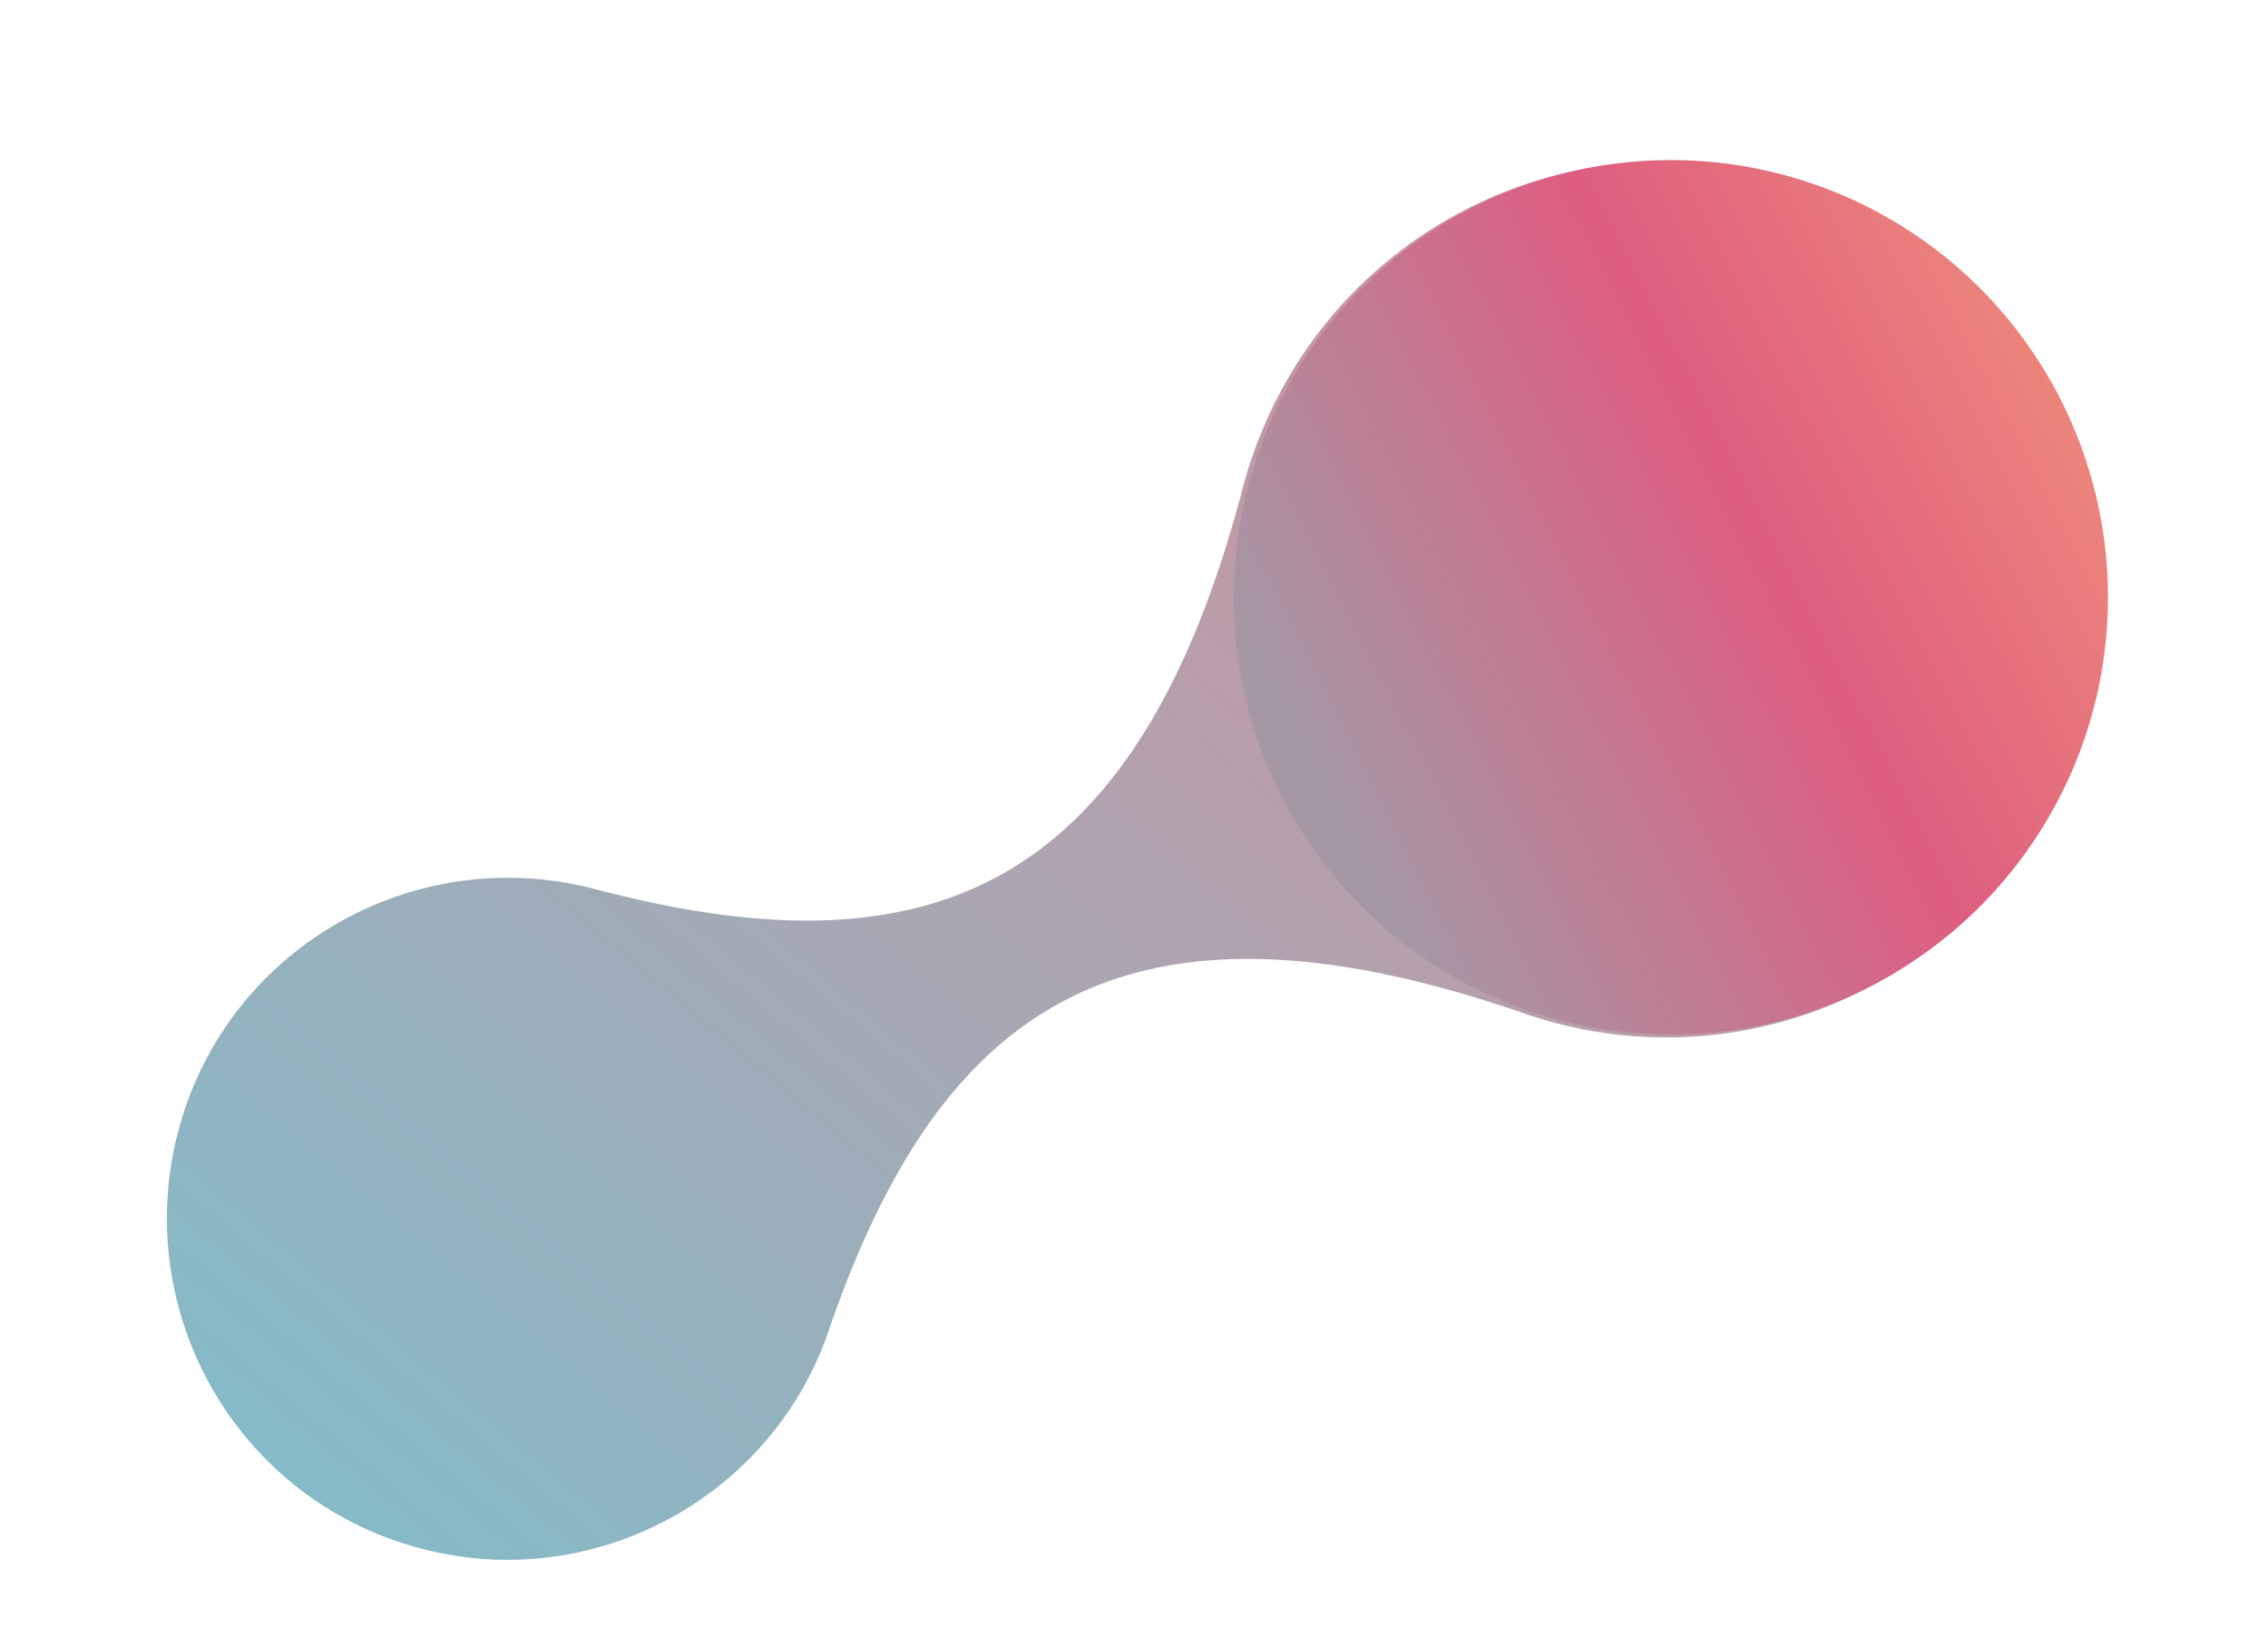 <svg xmlns="http://www.w3.org/2000/svg" xmlns:xlink="http://www.w3.org/1999/xlink" width="757.466" height="543.44" viewBox="0 0 757.466 543.44">
  <defs>
    <linearGradient id="linear-gradient" x1="0.813" y1="1.283" x2="0.192" y2="-0.149" gradientUnits="objectBoundingBox">
      <stop offset="0" stop-color="#eebe74"/>
      <stop offset="0.218" stop-color="#c96174"/>
      <stop offset="1" stop-color="#47a9b9"/>
    </linearGradient>
    <linearGradient id="linear-gradient-2" x1="0.858" y1="-0.034" x2="0.264" y2="0.881" gradientUnits="objectBoundingBox">
      <stop offset="0" stop-color="#f1937a"/>
      <stop offset="0.477" stop-color="#de5d7f"/>
      <stop offset="1" stop-color="#a697a5"/>
    </linearGradient>
  </defs>
  <g id="Group_1185" data-name="Group 1185" transform="translate(-6.414 -326.56)">
    <path id="Artboard_44" data-name="Artboard 44" d="M331.724,433.826a149.081,149.081,0,0,0-36.606-26.569c-125.17-66.128-132.255-141.7-80.888-239.712,29.521-55.5,8.856-124.58-46.644-154.1S43.007,4.587,13.486,60.087c-28.34,52.548-10.628,118.675,40.149,149.968h0C148.1,269.1,180.576,338.177,104.411,459.8h0c-43.1,68.489-21.846,158.824,46.644,201.335,68.489,43.1,158.824,21.846,201.335-46.643A145.764,145.764,0,0,0,331.724,433.826Z" transform="translate(90.69 870) rotate(-103)" opacity="0.72" fill="url(#linear-gradient)"/>
    <circle id="Ellipse_49" data-name="Ellipse 49" cx="146" cy="146" r="146" transform="translate(511 326.56) rotate(30)" fill="url(#linear-gradient-2)" class="circle"/>
  </g>
</svg>
